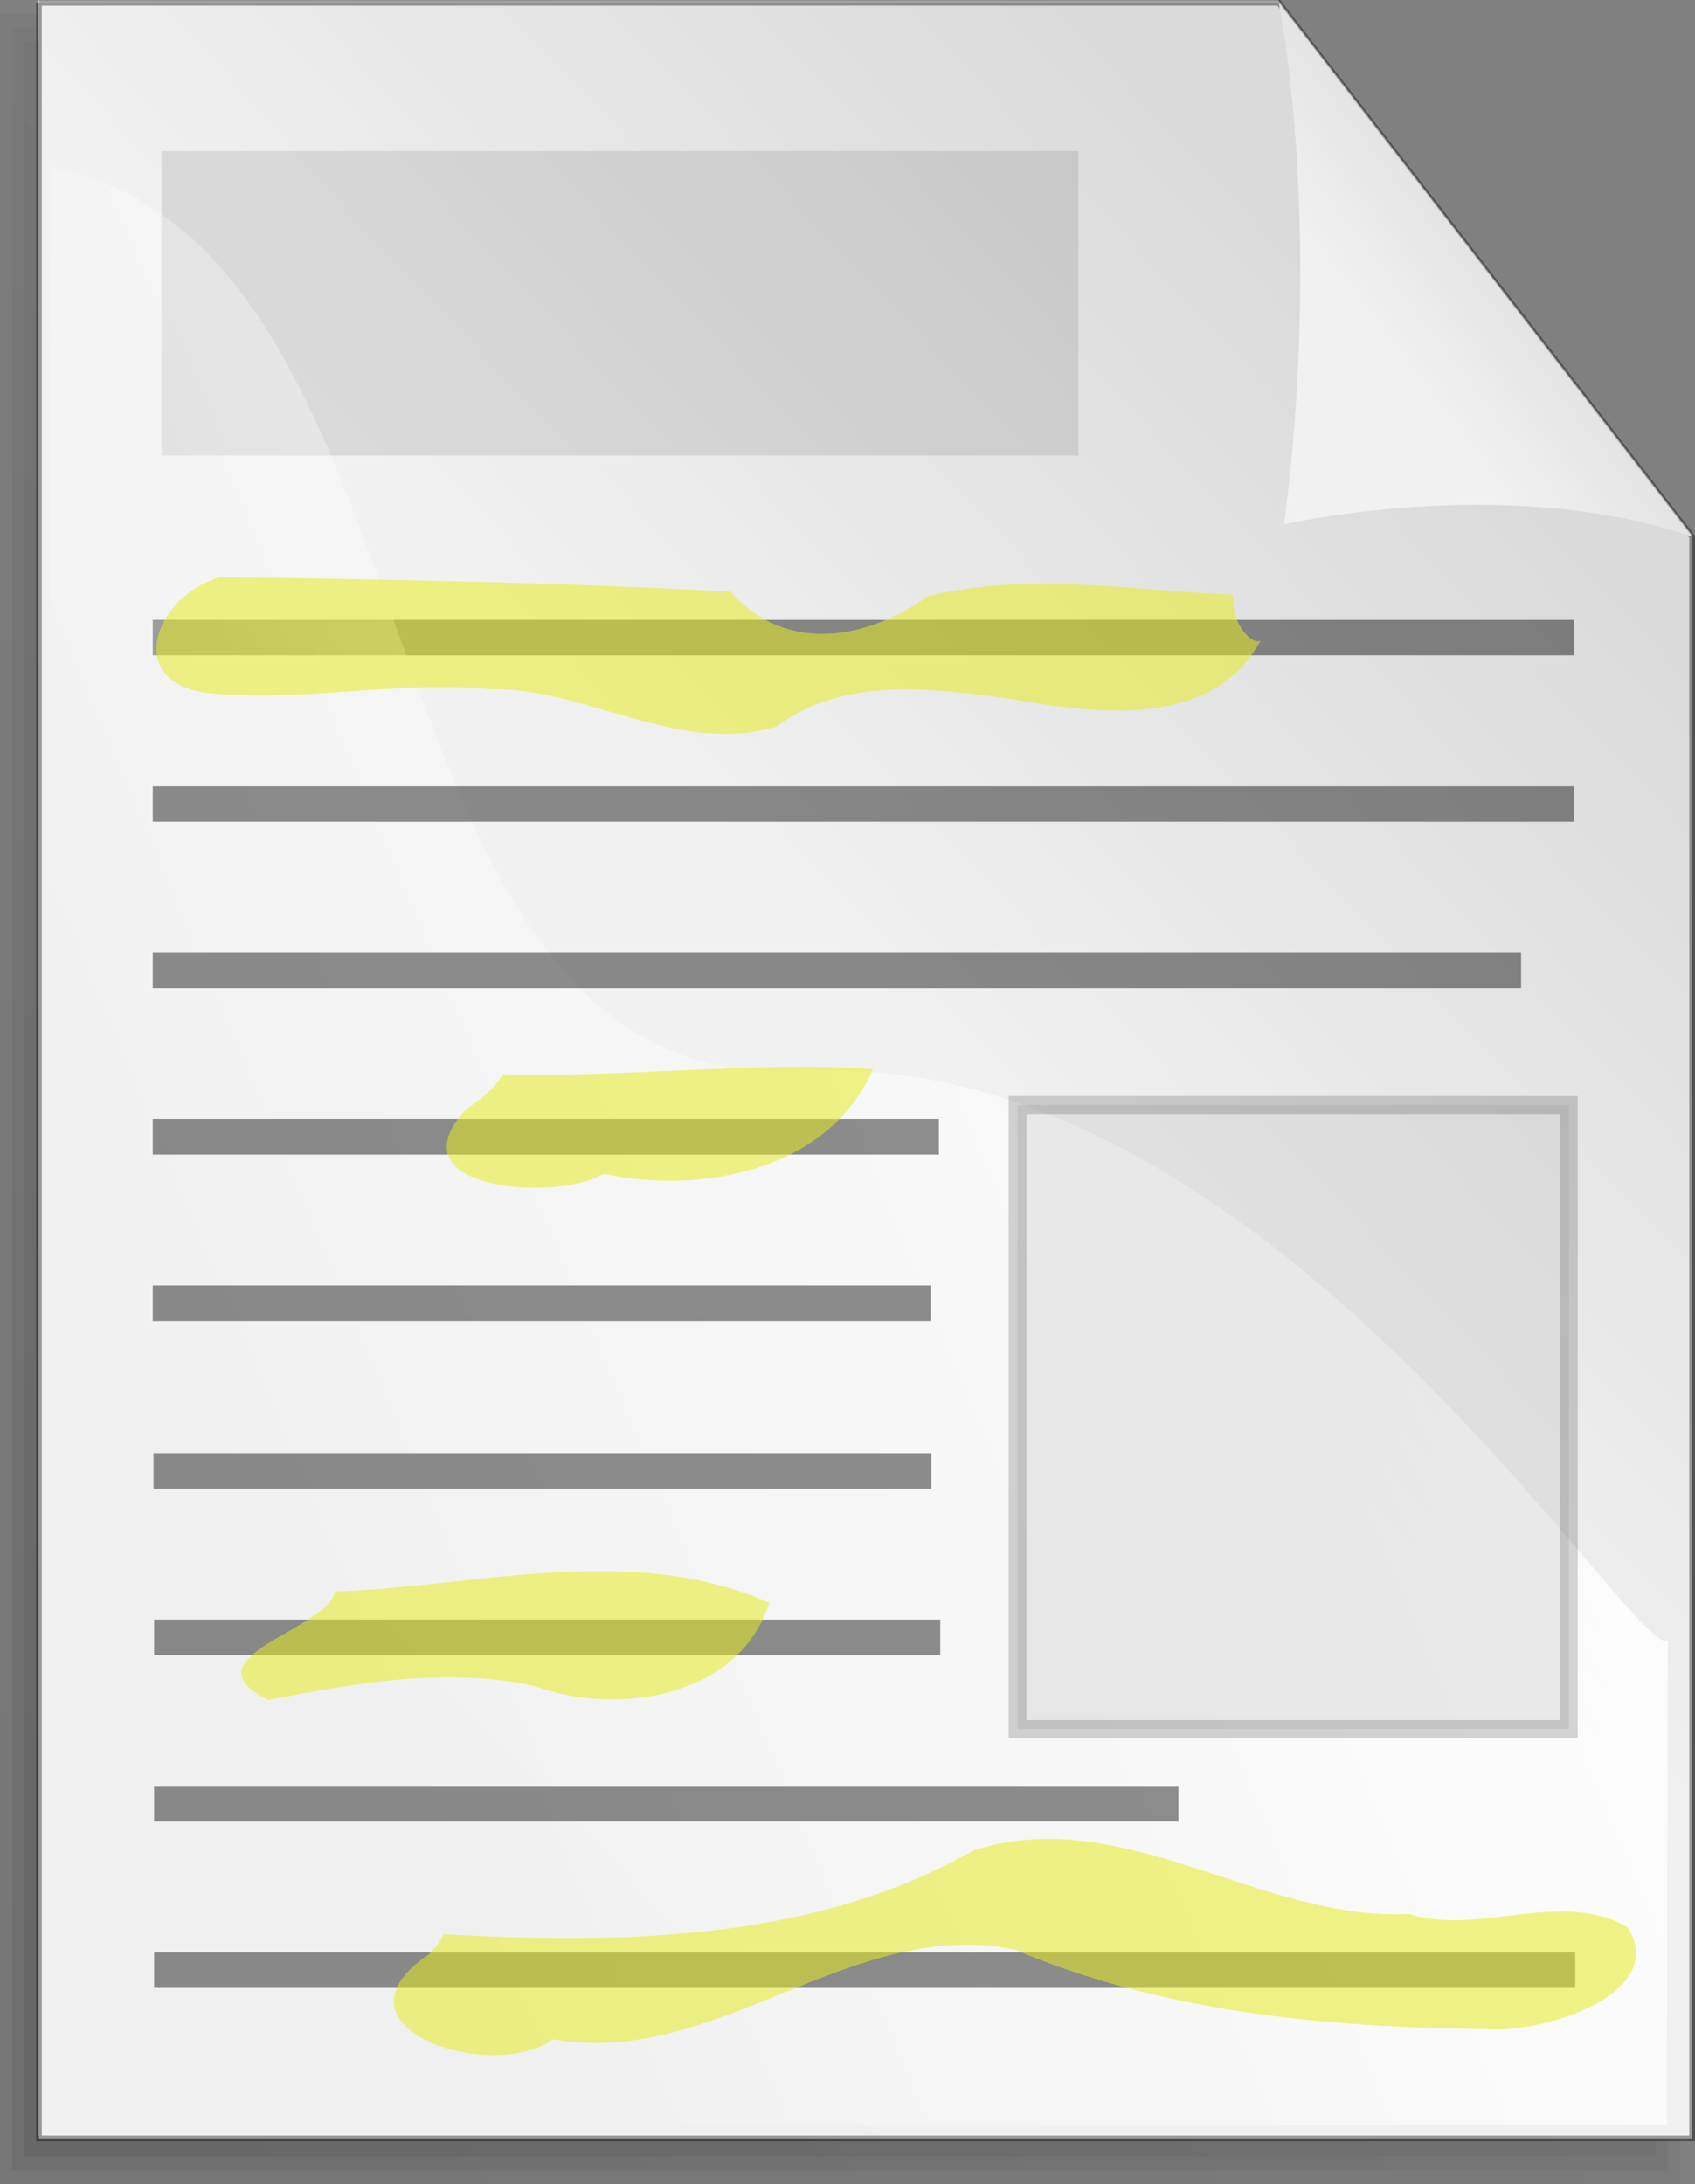 <?xml version="1.0" encoding="UTF-8" standalone="no"?>
<!-- Created with Inkscape (http://www.inkscape.org/) -->

<svg
   xmlns:dc="http://purl.org/dc/elements/1.1/"
   xmlns:cc="http://creativecommons.org/ns#"
   xmlns:rdf="http://www.w3.org/1999/02/22-rdf-syntax-ns#"
   xmlns:svg="http://www.w3.org/2000/svg"
   xmlns="http://www.w3.org/2000/svg"
   xmlns:xlink="http://www.w3.org/1999/xlink"
   xmlns:sodipodi="http://sodipodi.sourceforge.net/DTD/sodipodi-0.dtd"
   xmlns:inkscape="http://www.inkscape.org/namespaces/inkscape"
   id="svg1"
   sodipodi:docname="Document-highlights.svg"
   viewBox="0 0 1181.712 1522.086"
   sodipodi:version="0.32"
   version="1.1"
   inkscape:version="0.92.1 r15371"
   width="1260.492"
   height="1623.558">
  <rect x="0" y="0" width="1181.712" height="1522.086" fill="#808080" stroke="none"/>
  <defs
     id="defs3">
    <linearGradient
       id="linearGradient1492">
      <stop
         id="stop1493"
         style="stop-color:#dadada"
         offset="0" />
      <stop
         id="stop1496"
         style="stop-color:#f1f1f1"
         offset=".349" />
      <stop
         id="stop1494"
         style="stop-color:#f0f0f0"
         offset="1" />
    </linearGradient>
    <linearGradient
       id="linearGradient1495"
       y2="689.86"
       xlink:href="#linearGradient1492"
       gradientUnits="userSpaceOnUse"
       y1="230.07"
       gradientTransform="matrix(2.436,0,0,3.145,-732.675,-408.9)"
       x2="351.71"
       x1="728.96" />
    <linearGradient
       id="linearGradient1497"
       y2="287.73"
       xlink:href="#linearGradient1492"
       gradientUnits="userSpaceOnUse"
       y1="169.44"
       gradientTransform="matrix(2.436,0,0,3.145,-732.675,-408.9)"
       x2="622.35"
       x1="741.65" />
    <linearGradient
       id="linearGradient1499"
       y2="418.54"
       gradientUnits="userSpaceOnUse"
       x2="330.88"
       gradientTransform="matrix(2.522,0,0,3.038,-732.675,-408.9)"
       y1="236.13"
       x1="687.96">
      <stop
         id="stop1502"
         style="stop-color:#ffffff"
         offset="0" />
      <stop
         id="stop1504"
         style="stop-color:#ffffff;stop-opacity:0"
         offset="1" />
    </linearGradient>
    <linearGradient
       id="linearGradient1506"
       y1="0.977"
       x2="0.783"
       x1="0.052"
       y2="0.008">
      <stop
         id="stop1508"
         style="stop-color:#000000;stop-opacity:.096"
         offset="0" />
      <stop
         id="stop1510"
         style="stop-color:#000000;stop-opacity:0"
         offset="1" />
    </linearGradient>
    <linearGradient
       id="linearGradient3013"
       y2="389.18"
       xlink:href="#linearGradient1506"
       gradientUnits="userSpaceOnUse"
       x2="544.79"
       gradientTransform="scale(0.943,1.06)"
       y1="836.03"
       x1="207.87"
       inkscape:collect="always" />
    <linearGradient
       id="linearGradient3015"
       y2="386.48"
       xlink:href="#linearGradient1506"
       gradientUnits="userSpaceOnUse"
       x2="546.29"
       gradientTransform="scale(0.944,1.059)"
       y1="839.62"
       x1="204.63"
       inkscape:collect="always" />
    <linearGradient
       id="linearGradient3017"
       y2="383.76"
       xlink:href="#linearGradient1506"
       gradientUnits="userSpaceOnUse"
       x2="547.81"
       gradientTransform="scale(0.945,1.058)"
       y1="843.2"
       x1="201.39"
       inkscape:collect="always" />
    <linearGradient
       inkscape:collect="always"
       xlink:href="#linearGradient1506"
       id="linearGradient17876"
       gradientUnits="userSpaceOnUse"
       gradientTransform="scale(0.945,1.058)"
       x1="201.39"
       y1="843.2"
       x2="547.81"
       y2="383.76" />
  </defs>
  <sodipodi:namedview
     id="base"
     bordercolor="#666666"
     inkscape:pageshadow="2"
     inkscape:window-y="-8"
     pagecolor="#ffffff"
     snaptogrid="false"
     inkscape:window-width="1366"
     inkscape:zoom="0.20022663"
     inkscape:window-x="-8"
     showgrid="false"
     borderopacity="1.0"
     inkscape:current-layer="svg1"
     inkscape:cx="1200.104"
     inkscape:cy="627.25648"
     inkscape:window-height="706"
     showborder="false"
     inkscape:pageopacity="0.0"
     inkscape:window-maximized="1"
     fit-margin-top="0"
     fit-margin-left="0"
     fit-margin-right="0"
     fit-margin-bottom="0" />
  <path
     id="path930"
     inkscape:connector-curvature="0"
     sodipodi:nodetypes="cccccccccccccccc"
     style="fill:#ffffff;fill-rule:evenodd;stroke-width:3.979;stroke-opacity:0.365"
     d="M 26.67,0.115 V 1488.43 H 1179.243 V 372.194 L 891.078,0.115 602.957,0.118 H 26.687 Z" />
  <g
     id="g1552"
     style="fill:url(#linearGradient3017)"
     transform="matrix(2.614,0,0,3.014,-436.243,-1203.228)">
    <path
       id="path1505"
       inkscape:connector-curvature="0"
       sodipodi:nodetypes="cccccccccccccccc"
       style="fill:url(#linearGradient3013);fill-opacity:0.75;fill-rule:evenodd;stroke-width:0.954pt"
       d="M 173.36,408.81 V 897.86 H 608.41 V 531.07 L 499.65,408.81 Z" />
    <path
       id="path1538"
       style="fill:url(#linearGradient3015);fill-opacity:0.75;fill-rule:evenodd;stroke-width:0.954pt"
       inkscape:connector-curvature="0"
       d="m 170.12,407.19 v 493.9 H 611.66 V 529.81 C 574.81,488.39 537.98,446.95 501.09,405.56 H 170.12 Z" />
    <path
       id="path1543"
       style="fill:url(#linearGradient17876);fill-opacity:0.75;fill-rule:evenodd;stroke-width:0.954pt"
       inkscape:connector-curvature="0"
       d="m 166.88,403.94 v 500.4 H 614.91 V 528.56 C 577.46,486.47 540.02,444.37 502.53,402.31 H 166.88 Z" />
  </g>
  <path
     id="rect900"
     inkscape:connector-curvature="0"
     sodipodi:nodetypes="cccccccccccccccc"
     style="fill:url(#linearGradient1495);fill-rule:evenodd;stroke:#000000;stroke-width:3.979;stroke-opacity:0.365"
     d="M 27.148,1.959 V 1490.274 H 1179.722 V 374.038 L 891.557,1.989 H 27.148 Z" />
  <rect
     id="rect1534"
     style="fill:#000000;fill-opacity:0.094;fill-rule:evenodd;stroke-width:9.329pt"
     height="212.208"
     width="639.214"
     y="105.255"
     x="112.611" />
  <rect
     id="rect1535"
     style="fill-opacity:0.434;fill-rule:evenodd;stroke-width:9.329pt"
     height="24.74"
     width="990.744"
     y="432.014"
     x="106.509" />
  <path
     id="path1500"
     inkscape:connector-curvature="0"
     sodipodi:nodetypes="cccczc"
     style="fill:url(#linearGradient1499);fill-rule:evenodd;stroke-width:9.329pt"
     d="M 35.614,116.649 30.412,1480.701 H 1162.101 l 0.638,-337.19 C 1137.472,1154.955 881.793,728.27 559.93,746.63 237.784,764.991 321.139,171.62 35.639,116.578 Z" />
  <rect
     id="rect1536"
     style="fill-opacity:0.434;fill-rule:evenodd;stroke-width:9.329pt"
     height="24.74"
     width="990.744"
     y="547.972"
     x="106.509" />
  <rect
     id="rect1537"
     style="fill-opacity:0.434;fill-rule:evenodd;stroke-width:9.329pt"
     height="24.74"
     width="953.961"
     y="663.931"
     x="106.509" />
  <rect
     id="rect1538"
     style="fill-opacity:0.434;fill-rule:evenodd;stroke-width:9.329pt"
     height="24.74"
     width="548.063"
     y="779.899"
     x="106.509" />
  <rect
     id="rect1539"
     style="fill-opacity:0.434;fill-rule:evenodd;stroke-width:9.329pt"
     height="24.74"
     width="542.279"
     y="895.857"
     x="106.509" />
  <path
     id="path906"
     inkscape:connector-curvature="0"
     sodipodi:nodetypes="cccc"
     style="fill:url(#linearGradient1497);fill-rule:evenodd;stroke-width:8.901pt"
     d="M 1179.732,374.025 C 1092.845,343.744 980.26,348.038 895.263,365.316 909.959,254.289 911.764,115.15 891.567,1.957 Z" />
  <rect
     id="rect2441"
     style="fill:#b9b9b9;fill-opacity:0.277;fill-rule:evenodd;stroke:#000000;stroke-width:9.329pt;stroke-opacity:0.164"
     height="434.797"
     width="384.352"
     y="770.136"
     x="709.395" />
  <rect
     id="rect3029"
     style="fill-opacity:0.434;fill-rule:evenodd;stroke-width:9.329pt"
     height="24.74"
     width="542.279"
     y="1012.736"
     x="107.025" />
  <rect
     id="rect3030"
     style="fill-opacity:0.434;fill-rule:evenodd;stroke-width:9.329pt"
     height="24.74"
     width="548.063"
     y="1128.695"
     x="107.455" />
  <rect
     id="rect3031"
     style="fill-opacity:0.434;fill-rule:evenodd;stroke-width:9.329pt"
     height="24.74"
     width="714.104"
     y="1244.653"
     x="107.455" />
  <rect
     id="rect3032"
     style="fill-opacity:0.434;fill-rule:evenodd;stroke-width:9.329pt"
     height="24.74"
     width="990.744"
     y="1360.611"
     x="107.455" />
  <path
     style="opacity:0.542;fill:#e5ed22;fill-opacity:1;stroke:none;stroke-width:4.252;stroke-linecap:round;stroke-linejoin:bevel;stroke-miterlimit:4;stroke-dasharray:none;stroke-dashoffset:1.212;stroke-opacity:1;paint-order:stroke fill markers"
     d="m 153.916,402.215 c 118.472,1.545 236.972,3.721 355.299,10.079 39.331,44.418 96.08,32.95 137.538,3.242 70.069,-17.149 142.268,-4.079 213.129,-1.134 -2.023,21.965 14.936,36.279 19.067,31.731 -33.946,63.31 -117.439,50.874 -176.515,40.628 -53.602,-7.286 -114.724,-15.284 -160.981,19.599 -68.052,20.589 -131.757,-26.995 -199.825,-26.111 -66.211,-6.033 -132.702,9.706 -198.627,2.489 -59.395,-9.724 -31.349,-69.84 10.915,-80.524 z"
     id="path17882"
     inkscape:connector-curvature="0" />
  <path
     style="opacity:0.542;fill:#e5ed22;fill-opacity:1;stroke:none;stroke-width:4.252;stroke-linecap:round;stroke-linejoin:bevel;stroke-miterlimit:4;stroke-dasharray:none;stroke-dashoffset:1.212;stroke-opacity:1;paint-order:stroke fill markers"
     d="m 350.568,748.697 c 86.068,2.512 172.019,-9.321 258.064,-3.743 -30.302,70.595 -119.489,87.893 -187.836,73.061 -33.86,20.277 -148.436,11.056 -95.712,-45.042 9.763,-6.537 19.363,-14.027 25.484,-24.277 z"
     id="path17884"
     inkscape:connector-curvature="0" />
  <path
     style="opacity:0.542;fill:#e5ed22;fill-opacity:1;stroke:none;stroke-width:4.252;stroke-linecap:round;stroke-linejoin:bevel;stroke-miterlimit:4;stroke-dasharray:none;stroke-dashoffset:1.212;stroke-opacity:1;paint-order:stroke fill markers"
     d="m 233.513,1109.226 c 100.438,-3.581 206.281,-34.626 302.781,7.702 -20.781,66.378 -106.002,79.186 -163.732,58.074 -61.514,-13.462 -124.659,-2.043 -185.438,9.758 -59.696,-29.42 40.73,-48.59 46.39,-75.534 z"
     id="path17886"
     inkscape:connector-curvature="0" />
  <path
     style="opacity:0.542;fill:#e5ed22;fill-opacity:1;stroke:none;stroke-width:3.915;stroke-linecap:round;stroke-linejoin:bevel;stroke-miterlimit:4;stroke-dasharray:none;stroke-dashoffset:1.212;stroke-opacity:1;paint-order:stroke fill markers"
     d="m 309.245,1348.018 c 124.866,6.619 258.071,5.141 369.74,-58.595 104.65,-33.06 199.351,49.449 303.24,44.442 49.884,15.541 105.278,-17.703 152.497,9.12 29.229,46.498 -58.235,74.12 -98.069,71.154 -111.457,-1.299 -225.623,-11.502 -329.258,-55.477 -113.914,-23.349 -208.044,82.759 -321.794,62.552 -43.765,31.108 -161.99,-8.65 -86.347,-59.38 l 5.728,-6.337 z"
     id="path17888"
     inkscape:connector-curvature="0" />
</svg>
